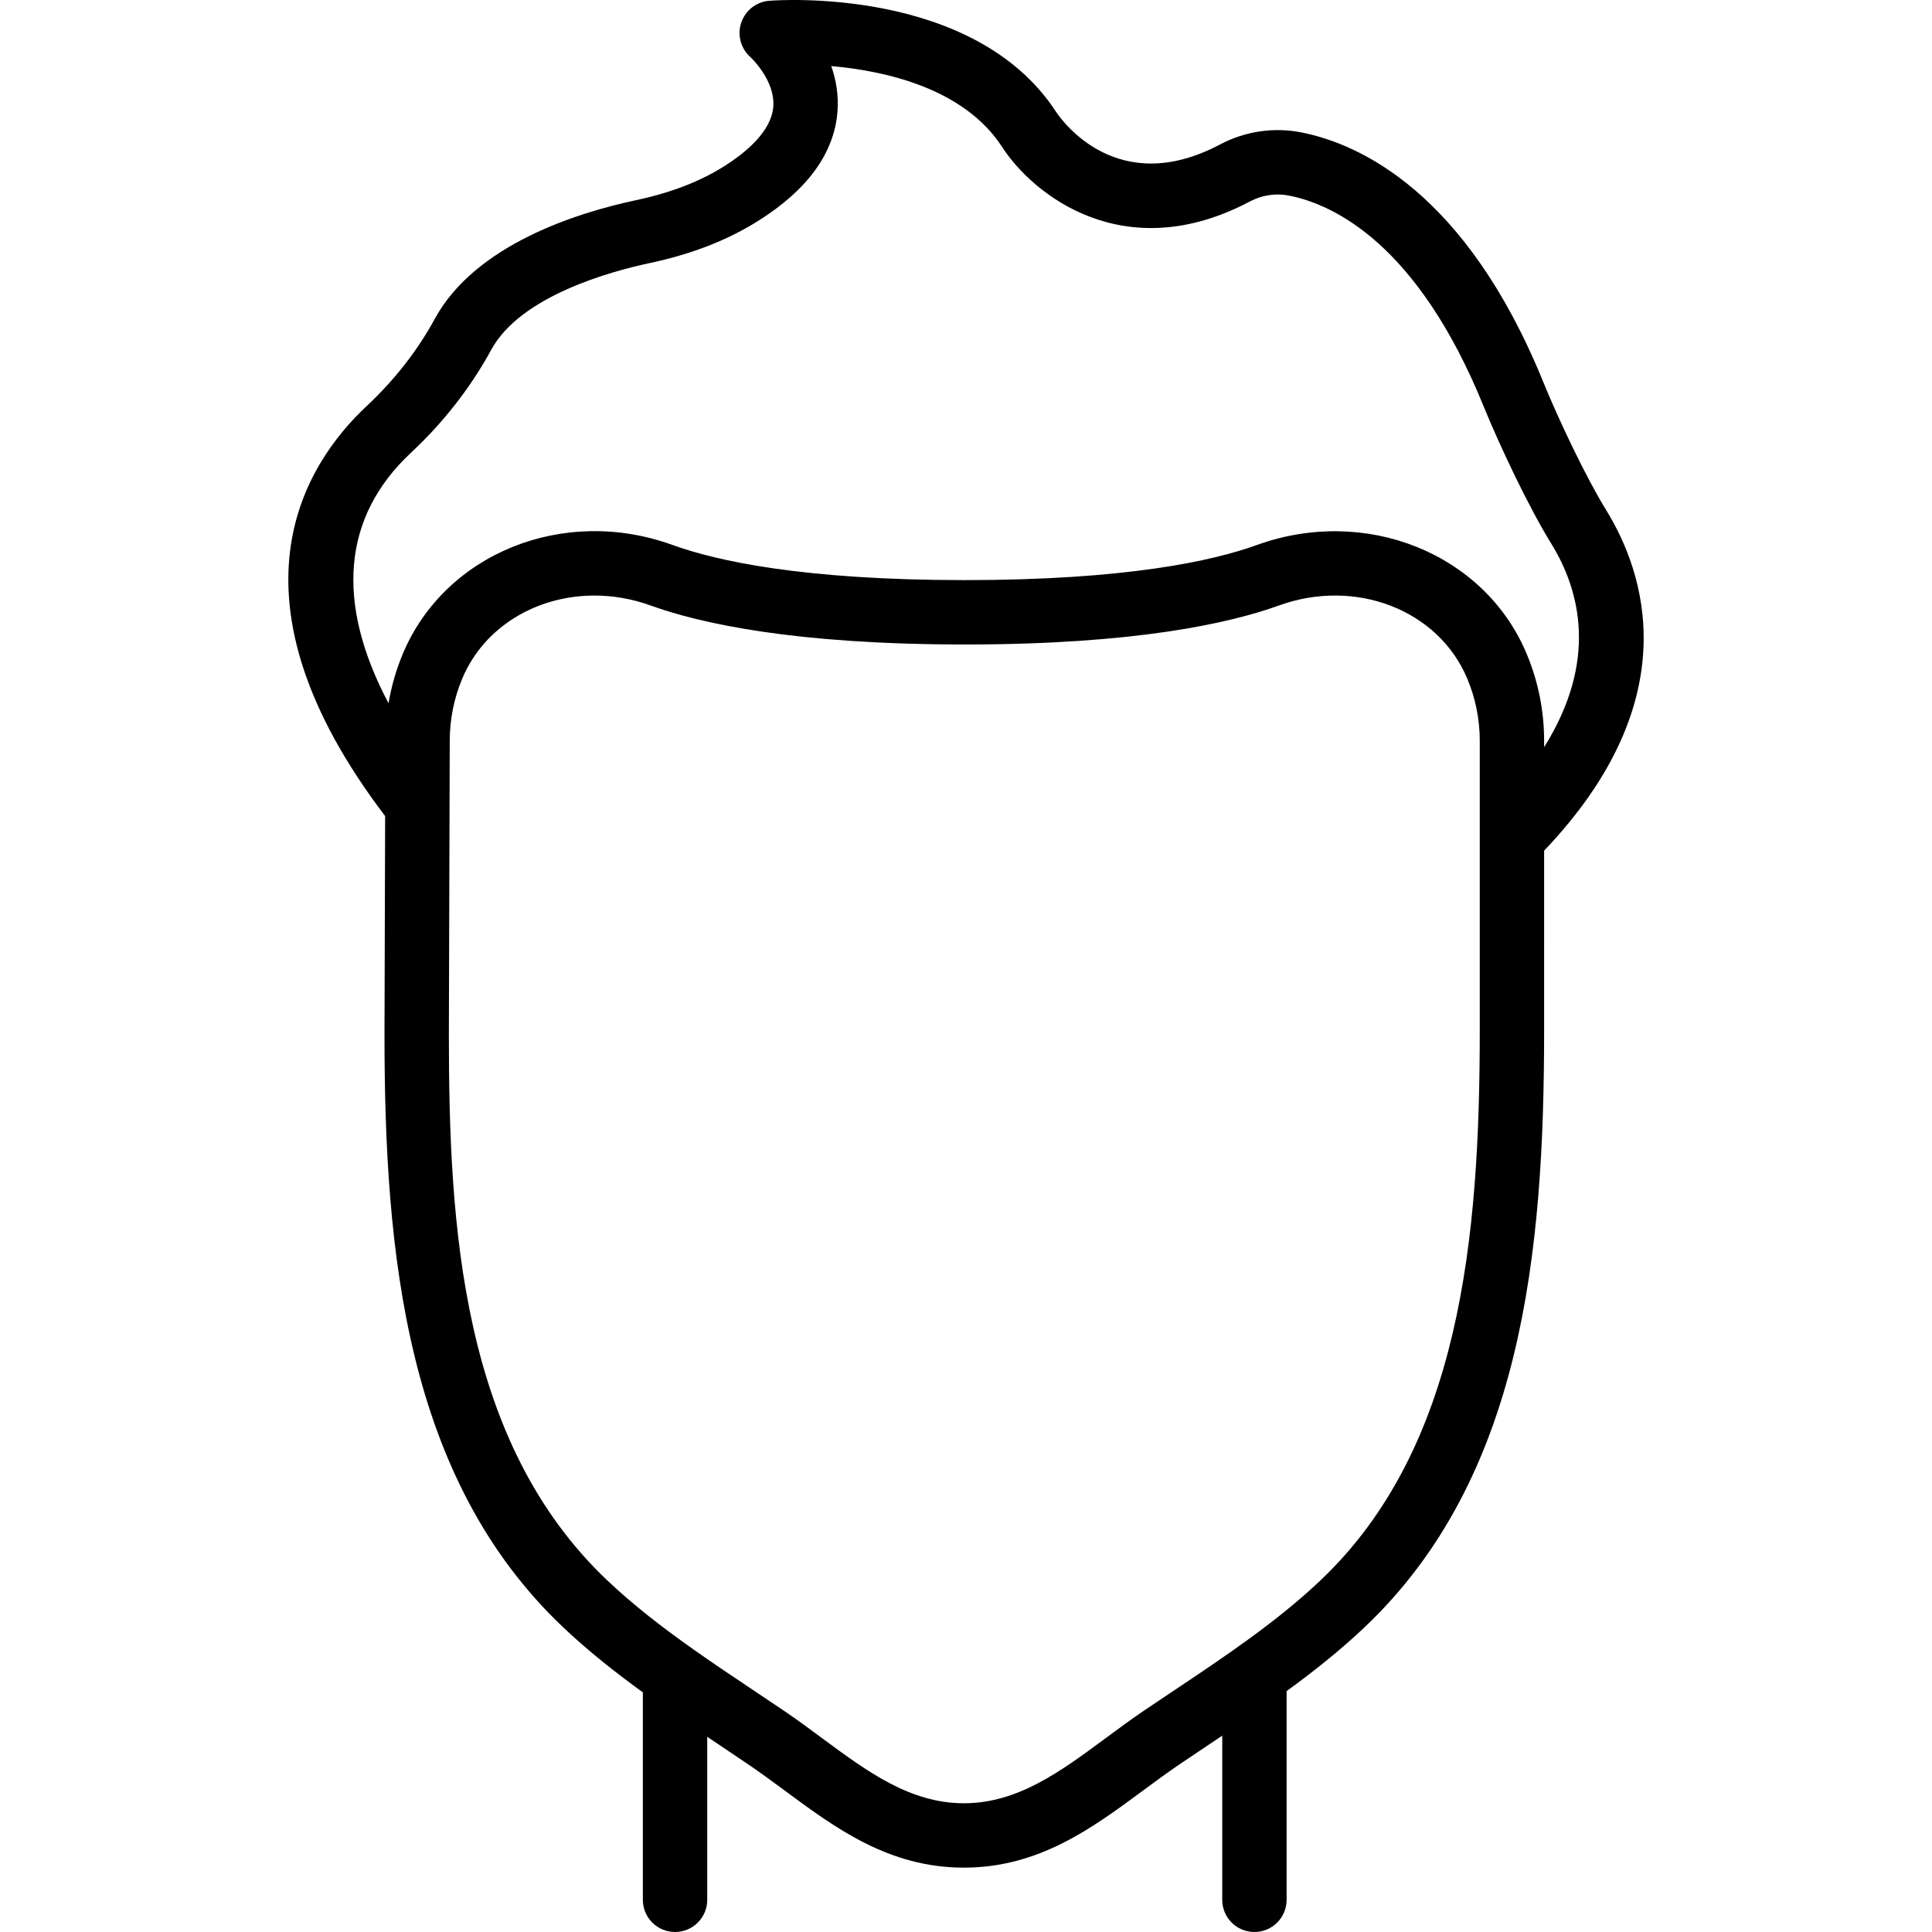<?xml version="1.0" encoding="iso-8859-1"?>
<!-- Uploaded to: SVG Repo, www.svgrepo.com, Generator: SVG Repo Mixer Tools -->
<svg fill="#000000" height="800px" width="800px" version="1.1" id="Layer_1" xmlns="http://www.w3.org/2000/svg" xmlns:xlink="http://www.w3.org/1999/xlink" 
	 viewBox="0 0 503.79 503.79" xml:space="preserve">
<g>
	<g>
		<path d="M418.749,132.883c-5.12-8.301-12.33-23.434-16.325-33.272c-20.203-49.698-48.111-62.095-62.942-65.058
			c-7.21-1.46-14.772-0.353-21.303,3.097c-26.716,14.193-41.237-6.144-42.79-8.469C254.036-3.636,202.702,0.024,200.544,0.208
			c-3.341,0.269-6.169,2.518-7.252,5.682c-1.083,3.173-0.151,6.698,2.325,8.947c0.067,0.059,6.614,6.085,6.018,13.085
			c-0.554,6.387-7.185,11.868-12.649,15.335c-6.429,4.071-14.017,7-23.199,8.956c-15.016,3.198-41.799,11.457-52.417,30.938
			c-4.516,8.284-10.458,15.889-17.651,22.629c-16.859,15.733-38.352,50.427,4.71,107.021l-0.169,56.924
			c0,57.327,5.624,115.72,46.474,154.498c6.579,6.245,13.66,11.832,20.899,17.079v54.093c0,4.642,3.752,8.393,8.393,8.393
			c4.642,0,8.393-3.752,8.393-8.393v-42.5c0.865,0.579,1.733,1.162,2.594,1.738l8.058,5.422c3.181,2.149,6.287,4.448,9.392,6.732
			c13.43,9.946,27.321,20.22,46.877,20.22c19.548,0,33.439-10.274,46.877-20.22c3.097-2.283,6.203-4.583,9.384-6.732l8.066-5.422
			c1.012-0.677,2.03-1.36,3.046-2.041v42.804c0,4.642,3.752,8.393,8.393,8.393c4.642,0,8.393-3.752,8.393-8.393v-54.422
			c7.079-5.151,13.999-10.637,20.439-16.75c41.052-38.971,46.71-97.733,46.71-155.447V221.82
			C440.086,182.54,428.931,149.352,418.749,132.883z M385.864,268.777c0,53.961-5.028,108.67-41.48,143.268
			c-11.373,10.802-24.929,19.867-38.047,28.63l-8.158,5.473c-3.374,2.291-6.656,4.725-9.938,7.151
			c-11.768,8.696-22.889,16.921-36.898,16.921c-14.017,0-25.138-8.226-36.906-16.921c-3.282-2.426-6.564-4.86-9.938-7.151
			l-8.158-5.473c-5.113-3.416-10.29-6.881-15.381-10.474c-0.101-0.074-0.2-0.149-0.305-0.218
			c-7.863-5.56-15.51-11.431-22.362-17.938c-38.064-36.125-41.245-92.403-41.245-142.294l0.227-76.515
			c0-5.674,1.108-11.18,3.29-16.35c5.708-13.522,19.448-21.588,34.447-21.588c4.835,0,9.804,0.839,14.672,2.602
			c12.8,4.625,37.401,10.156,81.886,10.156c44.485,0,69.078-5.531,81.886-10.156c20.01-7.244,41.564,1.108,49.11,18.969
			c2.191,5.187,3.299,10.702,3.299,16.367V268.777z M327.748,142.112c-11.541,4.18-34.128,9.157-76.179,9.157
			s-64.638-4.977-76.179-9.157c-28.361-10.299-59.258,2.14-70.295,28.244c-1.778,4.209-3.028,8.572-3.778,13.035
			c-13.924-26.31-12.033-48.634,5.859-65.348c8.511-7.957,15.561-16.997,20.933-26.859c7.68-14.084,31.35-20.463,41.178-22.553
			c11.163-2.375,20.547-6.035,28.68-11.197c12.708-8.058,19.565-17.568,20.413-28.294c0.336-4.39-0.386-8.402-1.62-11.91
			c14.109,1.242,34.598,5.783,44.544,21.076c8.058,12.498,31.962,31.568,64.722,14.177c3.114-1.628,6.74-2.166,10.156-1.469
			c11.533,2.3,33.448,12.498,50.68,54.918c4.214,10.332,11.801,26.381,17.609,35.764c7.613,12.318,12.262,30.644-1.82,53.138v-1.598
			c0-7.923-1.553-15.62-4.616-22.889C387.006,144.244,356.109,131.872,327.748,142.112z"/>
	</g>
</g>
</svg>